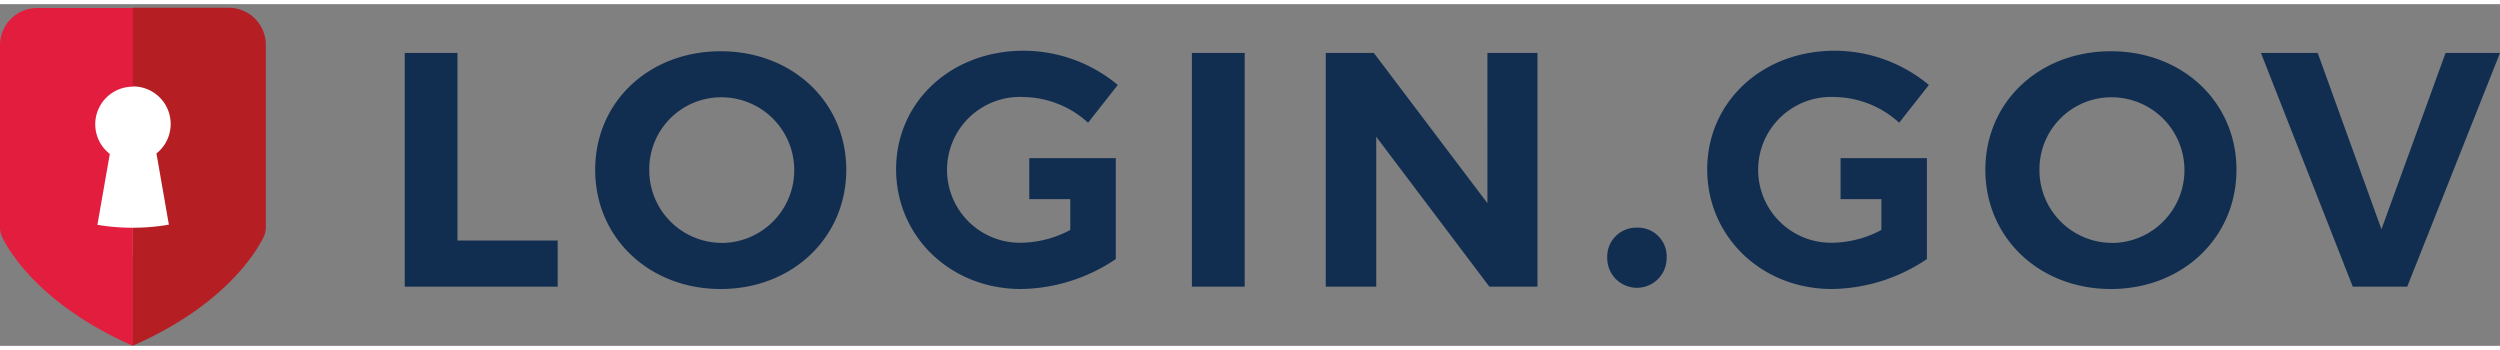 <svg height="350" viewBox=".95 .219 292.1 39.921" width="2500" xmlns="http://www.w3.org/2000/svg"><rect x=".95" y=".219" width="292.1" height="39.921" fill="#808080" stroke="none"/><g fill="none" fill-rule="evenodd"><path d="m8.39 7.52h17.2v22.06h-17.2z" fill="#fff"/><path d="m54.4 5.92h-6.16v27.31h17.87v-5.39h-11.71zm30.76-.2c-8.35 0-14.67 5.89-14.67 13.85s6.32 13.93 14.67 13.93 14.67-6 14.67-13.93-6.32-13.85-14.67-13.85zm.08 22.39a8.49 8.49 0 0 1 -8.43-8.54 8.4 8.4 0 0 1 8.43-8.47 8.51 8.51 0 0 1 0 17.02zm35.35-17.04a11.43 11.43 0 0 1 7.49 3l3.47-4.41a17.21 17.21 0 0 0 -11-4c-8.51 0-14.9 6-14.9 13.85s6.35 13.99 14.59 13.99a20.21 20.21 0 0 0 11.08-3.5v-11.79h-10.11v4.79h4.79v3.6a12.42 12.42 0 0 1 -5.34 1.48 8.52 8.52 0 1 1 -.07-17.01zm19.62-5.15h6.17v27.31h-6.17zm34.53 17.55-13.27-17.55h-5.62v27.31h5.9v-17.52l13.22 17.52h5.62v-27.31h-5.85zm17.47 2.86a3.39 3.39 0 0 0 -3.47 3.56 3.47 3.47 0 1 0 6.94 0 3.36 3.36 0 0 0 -3.47-3.56zm23.15-15.26a11.43 11.43 0 0 1 7.49 3l3.47-4.41a17.21 17.21 0 0 0 -11-4c-8.51 0-14.9 6-14.9 13.85s6.32 13.99 14.58 13.99a20.21 20.21 0 0 0 11.09-3.5v-11.79h-10.09v4.79h4.77v3.6a12.42 12.42 0 0 1 -5.34 1.48 8.52 8.52 0 1 1 -.07-17.01zm32.23-5.35c-8.35 0-14.67 5.89-14.67 13.85s6.32 13.93 14.67 13.93 14.67-6 14.67-13.93-6.32-13.85-14.67-13.85zm.08 22.39a8.49 8.49 0 0 1 -8.43-8.54 8.4 8.4 0 0 1 8.43-8.47 8.51 8.51 0 0 1 0 17.02zm39.02-22.19-7.49 20.6-7.45-20.6h-6.63l10.73 27.31h6.36l10.84-27.31z" fill="#112e51"/><path d="m12.33 26 1.45-8.28a4.39 4.39 0 0 1 2.71-7.86v-9.19h-11.2a4.34 4.34 0 0 0 -4.34 4.34v21.28a2.62 2.62 0 0 0 .26 1.16c.94 1.9 4.65 8 15.27 12.69v-13.8a24.3 24.3 0 0 1 -4.15-.34z" fill="#e21d3e"/><path d="m27.66.64h-11.18v9.19a4.39 4.39 0 0 1 2.75 7.83l1.45 8.32a24.29 24.29 0 0 1 -4.2.36v13.78c10.61-4.67 14.33-10.79 15.27-12.69a2.62 2.62 0 0 0 .26-1.16v-21.27a4.34 4.34 0 0 0 -4.35-4.36z" fill="#b51e23"/></g></svg>